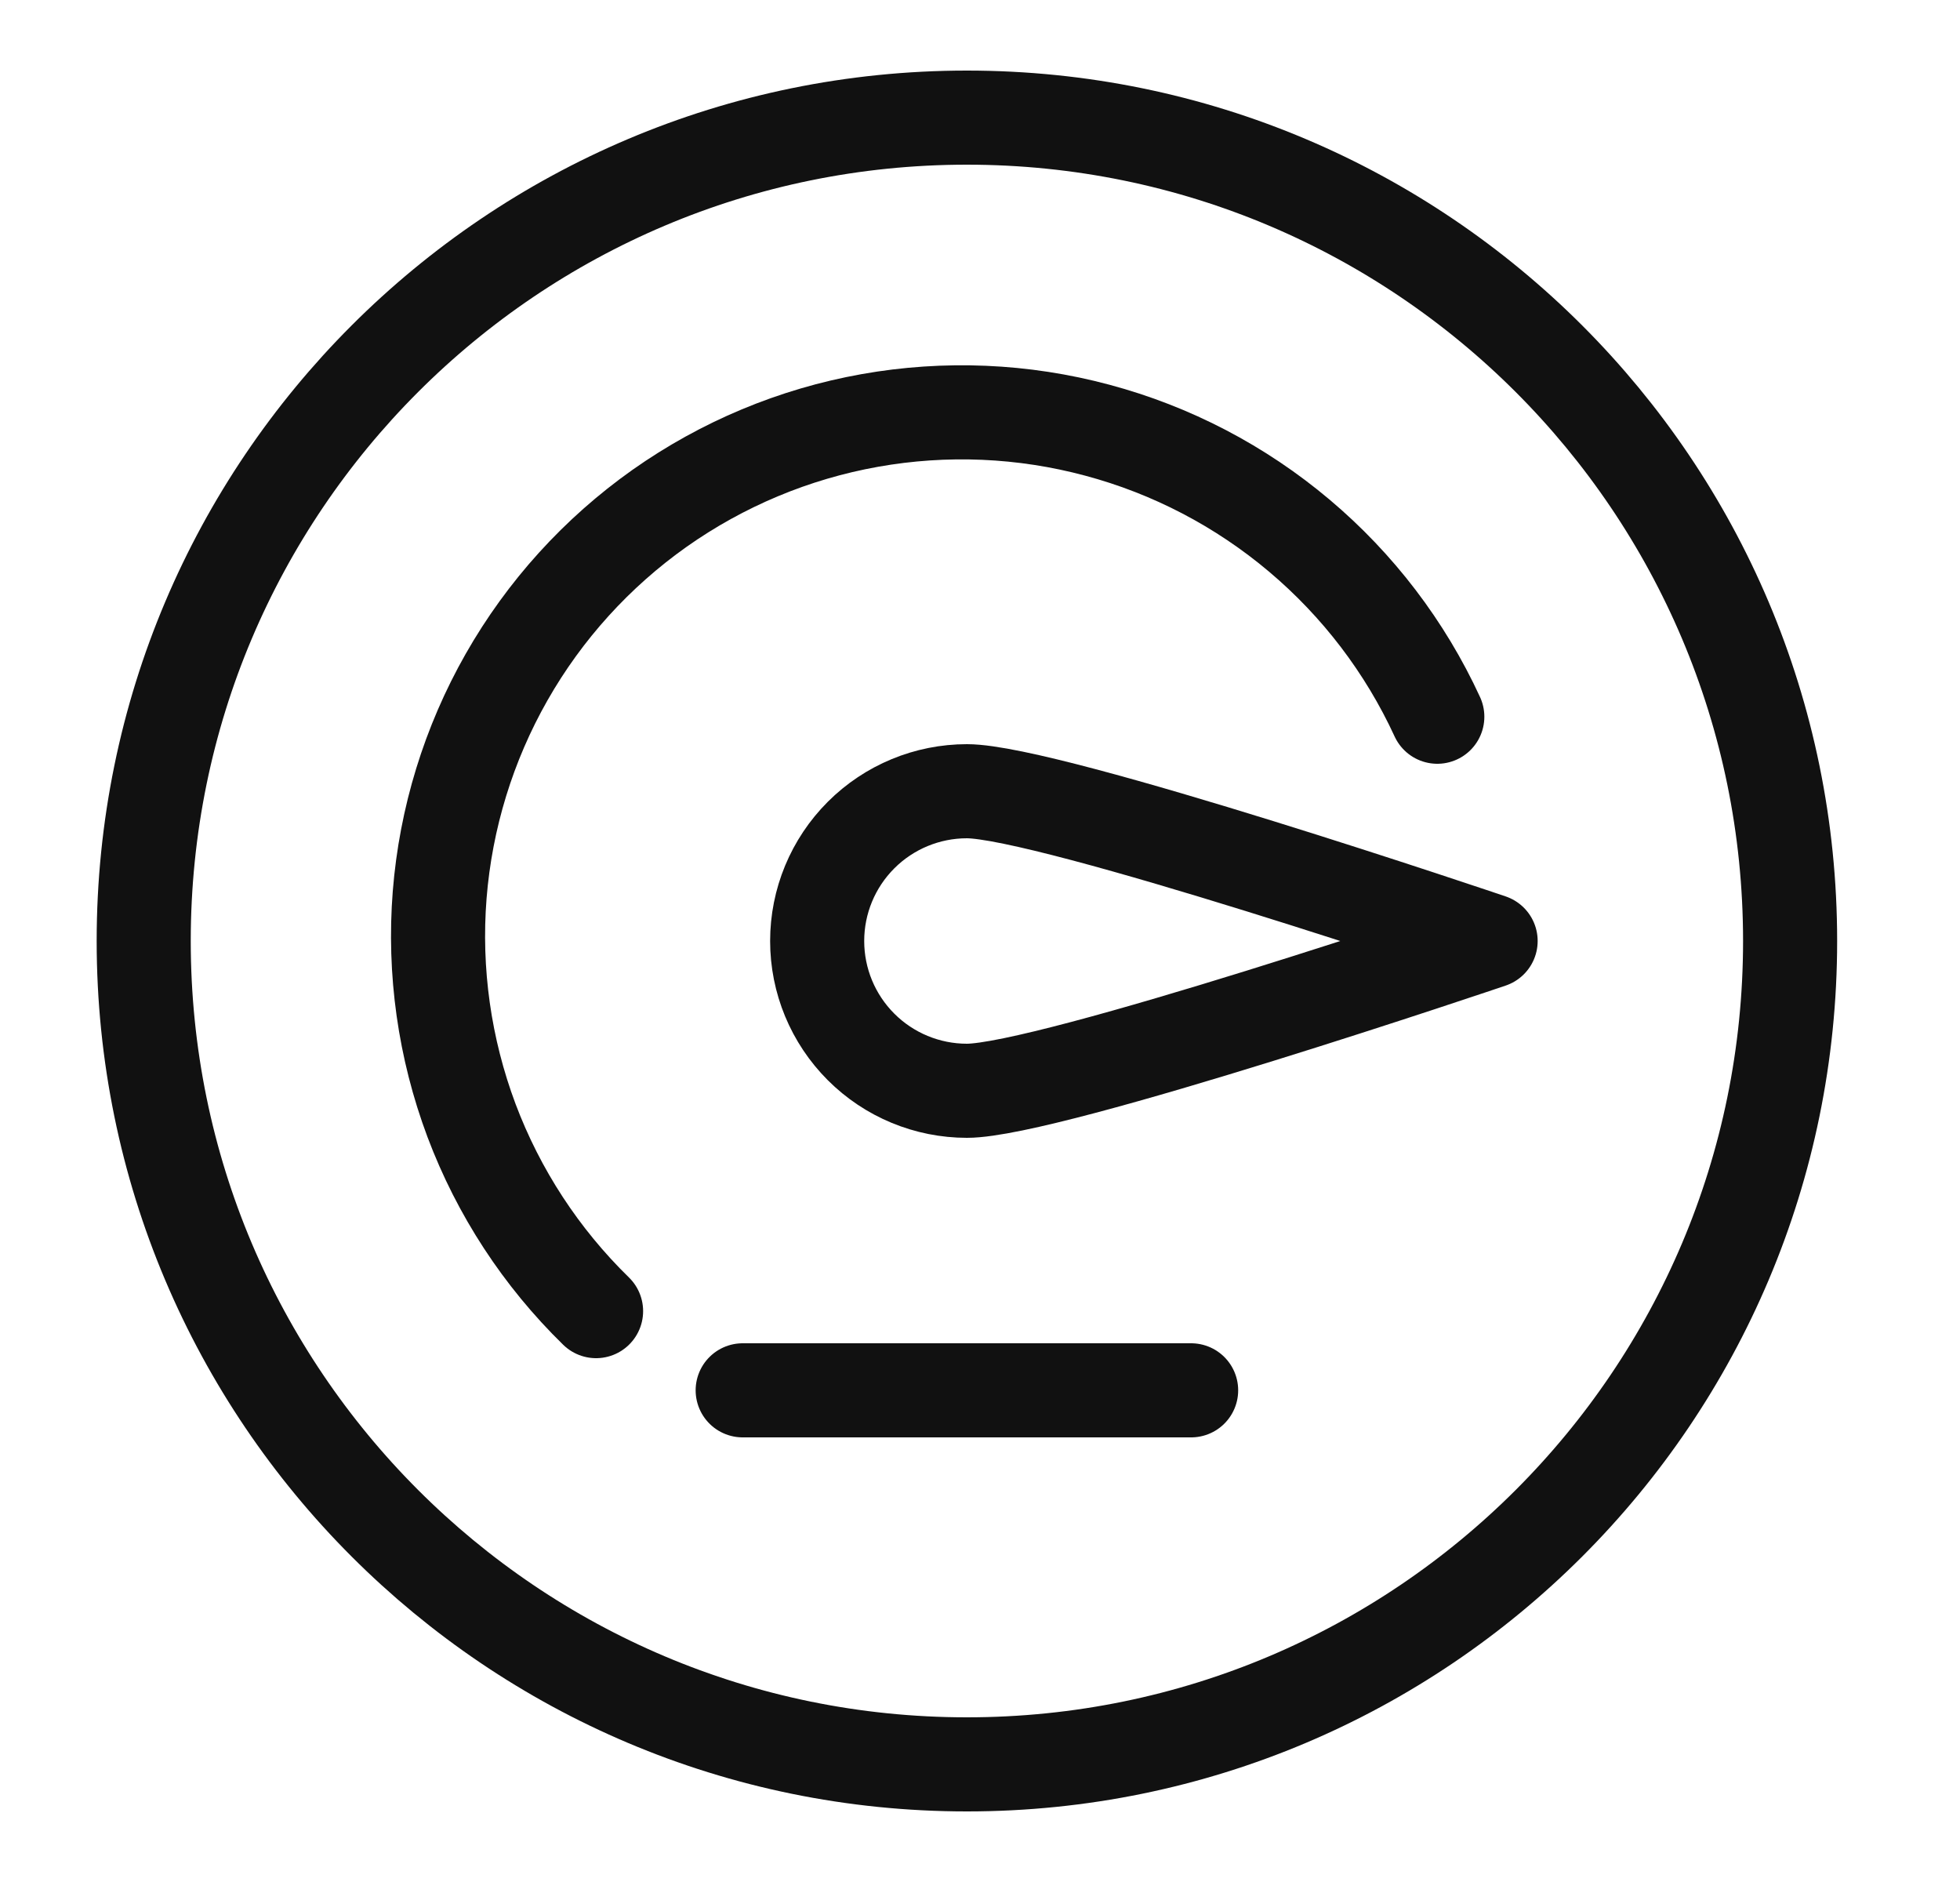 <svg width="25" height="24" viewBox="0 0 25 24" fill="none" xmlns="http://www.w3.org/2000/svg">
<path d="M12.333 22.5C18.132 22.5 22.833 17.799 22.833 12C22.833 6.201 18.132 1.5 12.333 1.5C6.534 1.5 1.833 6.201 1.833 12C1.833 17.799 6.534 22.5 12.333 22.5Z" stroke="#111111" stroke-width="1.2" stroke-miterlimit="10" stroke-linecap="round" stroke-linejoin="round"/>
<path d="M7.603 16.72C6.902 16.036 6.359 15.205 6.014 14.288C5.67 13.37 5.531 12.388 5.608 11.411C5.686 10.434 5.977 9.486 6.462 8.634C6.947 7.782 7.613 7.048 8.413 6.482C9.214 5.917 10.129 5.534 11.094 5.362C12.059 5.19 13.05 5.232 13.996 5.486C14.943 5.739 15.822 6.198 16.572 6.83C17.321 7.461 17.923 8.25 18.333 9.14" stroke="#111111" stroke-width="1.2" stroke-miterlimit="10" stroke-linecap="round" stroke-linejoin="round"/>
<path d="M12.333 13.91C11.827 13.91 11.341 13.709 10.983 13.351C10.624 12.992 10.423 12.507 10.423 12C10.423 11.493 10.624 11.008 10.983 10.649C11.341 10.291 11.827 10.09 12.333 10.09C13.383 10.09 19.013 12 19.013 12C19.013 12 13.383 13.91 12.333 13.91Z" stroke="#111111" stroke-width="1.2" stroke-linecap="round" stroke-linejoin="round"/>
<path d="M9.473 17.73H15.193" stroke="#111111" stroke-width="1.2" stroke-miterlimit="10" stroke-linecap="round" stroke-linejoin="round"/>
</svg>
